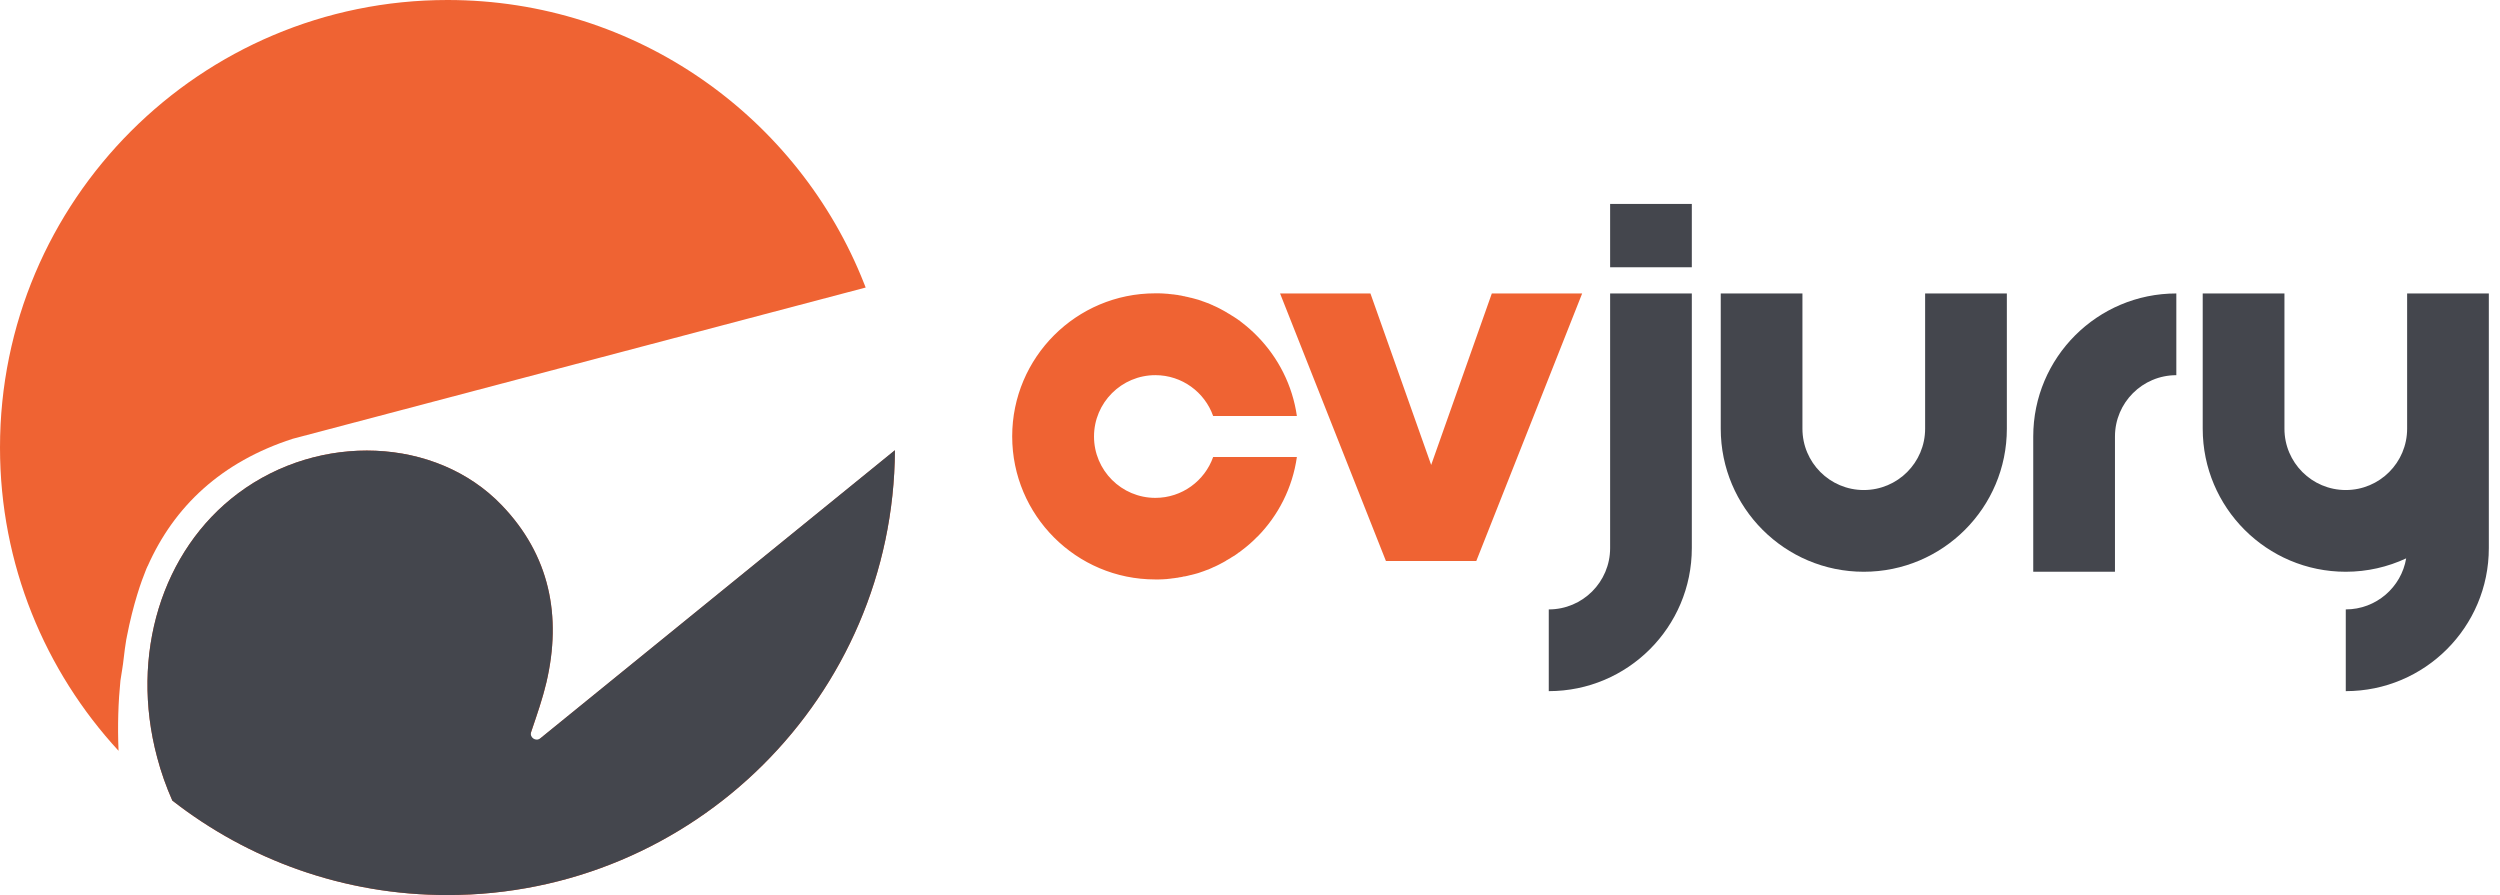 <svg width="81" height="29" viewBox="0 0 81 29" fill="none" xmlns="http://www.w3.org/2000/svg">
<path d="M28.996 14.592C28.946 22.558 22.473 29 14.496 29C11.135 29 8.042 27.857 5.583 25.938C5.383 25.485 5.218 25.021 5.092 24.541C4.202 21.222 5.241 17.834 7.712 15.985C10.352 14.009 14.128 14.151 16.257 16.369C17.811 17.988 18.206 19.956 17.704 22.109C17.543 22.803 17.278 23.479 17.009 24.33C21.065 21.034 24.994 17.842 28.996 14.592Z" fill="#EF6333"/>
<path d="M4.777 18.349C4.777 18.349 4.773 18.36 4.762 18.387C4.758 18.398 4.75 18.41 4.746 18.421C4.739 18.441 4.727 18.468 4.716 18.498C4.593 18.797 4.317 19.549 4.106 20.647C4.106 20.666 4.098 20.685 4.094 20.704C4.06 20.916 4.029 21.127 4.006 21.345C3.983 21.568 3.941 21.787 3.902 22.051C3.833 22.734 3.806 23.498 3.841 24.326C1.458 21.74 0 18.291 0 14.5C0 6.492 6.492 0 14.5 0C20.635 0 25.877 3.806 27.998 9.19C28.014 9.232 28.033 9.274 28.048 9.316L9.485 14.216C7.175 14.964 5.644 16.399 4.781 18.349H4.777Z" fill="#EF6333"/>
<path d="M28.996 14.592C28.946 22.558 22.473 29 14.496 29C11.135 29 8.042 27.857 5.583 25.938C5.383 25.485 5.218 25.021 5.092 24.541C4.202 21.222 5.241 17.834 7.712 15.985C10.352 14.009 14.128 14.151 16.257 16.369C17.811 17.988 18.206 19.956 17.704 22.109C17.581 22.627 17.405 23.137 17.209 23.713C17.148 23.893 17.362 24.039 17.508 23.92C21.387 20.77 25.159 17.704 28.992 14.588L28.996 14.592Z" fill="#44464D"/>
<path fill-rule="evenodd" clip-rule="evenodd" d="M40.741 17.385C40.584 17.547 40.415 17.696 40.235 17.83C40.208 17.854 40.177 17.873 40.15 17.896H40.143C40.116 17.919 40.089 17.938 40.062 17.957L40.051 17.965C40.024 17.984 40.001 17.999 39.974 18.015C39.966 18.018 39.962 18.022 39.955 18.026C39.932 18.041 39.909 18.057 39.886 18.068C39.878 18.076 39.867 18.08 39.859 18.087C39.84 18.099 39.824 18.11 39.805 18.118C39.79 18.126 39.774 18.137 39.759 18.145C39.744 18.153 39.728 18.16 39.717 18.172C39.698 18.183 39.682 18.191 39.663 18.203C39.648 18.21 39.636 18.218 39.621 18.226C39.602 18.237 39.583 18.245 39.563 18.256C39.548 18.264 39.536 18.272 39.521 18.279C39.502 18.291 39.483 18.299 39.46 18.31C39.448 18.318 39.433 18.322 39.421 18.329C39.402 18.341 39.379 18.348 39.356 18.36C39.345 18.364 39.329 18.371 39.318 18.375C39.295 18.387 39.272 18.395 39.253 18.406C39.241 18.41 39.23 18.418 39.218 18.421C39.195 18.433 39.172 18.441 39.149 18.452C39.138 18.456 39.126 18.46 39.114 18.463C39.091 18.471 39.065 18.483 39.041 18.49C39.03 18.494 39.022 18.498 39.011 18.502C38.984 18.51 38.961 18.521 38.934 18.529C38.923 18.529 38.915 18.536 38.903 18.54C38.877 18.548 38.85 18.559 38.823 18.567C38.815 18.567 38.804 18.571 38.796 18.575C38.769 18.582 38.742 18.59 38.712 18.598C38.704 18.598 38.696 18.602 38.685 18.605C38.654 18.613 38.627 18.621 38.596 18.628C38.589 18.628 38.581 18.628 38.573 18.632C38.543 18.64 38.512 18.648 38.481 18.655C38.474 18.655 38.466 18.655 38.462 18.659C38.431 18.667 38.401 18.675 38.366 18.678H38.351C38.316 18.69 38.286 18.694 38.251 18.701H38.236C38.201 18.709 38.167 18.717 38.136 18.721H38.124C38.09 18.728 38.055 18.732 38.021 18.736H38.009C37.975 18.744 37.94 18.747 37.902 18.751H37.894C37.86 18.755 37.821 18.759 37.787 18.763H37.779C37.741 18.763 37.706 18.767 37.668 18.77H37.664C37.626 18.77 37.587 18.77 37.549 18.774C37.511 18.774 37.468 18.774 37.43 18.774C34.871 18.774 32.795 16.698 32.795 14.139C32.795 11.58 34.871 9.504 37.43 9.504C37.468 9.504 37.511 9.504 37.549 9.504C37.587 9.504 37.626 9.504 37.664 9.508H37.668C37.706 9.508 37.741 9.512 37.779 9.516H37.787C37.821 9.516 37.86 9.523 37.894 9.527H37.902C37.937 9.531 37.971 9.535 38.009 9.539H38.021C38.055 9.546 38.09 9.55 38.124 9.554H38.136C38.17 9.562 38.205 9.566 38.236 9.573H38.251C38.286 9.581 38.316 9.589 38.351 9.596H38.366C38.397 9.608 38.428 9.612 38.462 9.619C38.47 9.619 38.474 9.619 38.481 9.623C38.512 9.631 38.543 9.638 38.573 9.646C38.581 9.646 38.589 9.646 38.596 9.65C38.627 9.658 38.654 9.665 38.685 9.673C38.692 9.673 38.7 9.677 38.712 9.681C38.738 9.688 38.769 9.696 38.796 9.704C38.804 9.704 38.815 9.708 38.823 9.711C38.85 9.719 38.877 9.727 38.903 9.738C38.915 9.738 38.923 9.746 38.934 9.75C38.961 9.757 38.984 9.769 39.011 9.777C39.022 9.78 39.03 9.784 39.041 9.788C39.065 9.796 39.091 9.807 39.114 9.815C39.126 9.819 39.138 9.823 39.149 9.826C39.172 9.834 39.195 9.846 39.218 9.857C39.23 9.861 39.241 9.869 39.253 9.873C39.276 9.88 39.299 9.892 39.318 9.903C39.329 9.907 39.345 9.915 39.356 9.919C39.379 9.93 39.398 9.938 39.421 9.949C39.433 9.957 39.448 9.961 39.46 9.968C39.479 9.98 39.498 9.988 39.521 9.999C39.536 10.007 39.548 10.014 39.563 10.022C39.583 10.034 39.602 10.041 39.621 10.053C39.636 10.06 39.648 10.068 39.663 10.076C39.682 10.087 39.702 10.095 39.717 10.107C39.732 10.114 39.748 10.122 39.759 10.133C39.774 10.141 39.79 10.153 39.805 10.16C39.824 10.172 39.84 10.183 39.859 10.191C39.867 10.199 39.878 10.203 39.886 10.21C39.909 10.226 39.932 10.237 39.955 10.252C39.962 10.252 39.966 10.26 39.974 10.264C40.001 10.279 40.024 10.298 40.051 10.314L40.062 10.321C40.089 10.341 40.116 10.36 40.143 10.379H40.15C40.177 10.406 40.208 10.425 40.235 10.448C40.415 10.586 40.584 10.736 40.741 10.897C41.413 11.584 41.877 12.482 42.019 13.479H39.306C39.034 12.708 38.297 12.155 37.434 12.155C36.337 12.155 35.446 13.046 35.446 14.143C35.446 15.241 36.337 16.131 37.434 16.131C38.297 16.131 39.034 15.578 39.306 14.807H42.019C41.877 15.805 41.417 16.702 40.741 17.389V17.385Z" fill="#EF6333"/>
<path fill-rule="evenodd" clip-rule="evenodd" d="M55.752 13.89C55.752 16.449 57.827 18.525 60.386 18.525C62.946 18.525 65.022 16.449 65.022 13.89V9.508H62.374V13.89C62.374 14.987 61.484 15.877 60.386 15.877C59.289 15.877 58.399 14.987 58.399 13.89V9.508H55.752V13.89Z" fill="#44464D"/>
<path fill-rule="evenodd" clip-rule="evenodd" d="M50.18 22.393C52.739 22.393 54.815 20.317 54.815 17.758V9.508H52.168V17.758C52.168 18.855 51.278 19.745 50.18 19.745V22.393ZM52.168 6.607H54.815V8.66H52.168V6.607Z" fill="#44464D"/>
<path fill-rule="evenodd" clip-rule="evenodd" d="M65.877 14.143C65.877 11.584 67.953 9.508 70.513 9.508V12.156C69.415 12.156 68.525 13.046 68.525 14.143V18.525H65.877V14.143Z" fill="#44464D"/>
<path fill-rule="evenodd" clip-rule="evenodd" d="M48.335 9.508L46.37 15.064L44.402 9.508H41.474L44.904 18.176H47.832L51.262 9.508H48.335Z" fill="#EF6333"/>
<path fill-rule="evenodd" clip-rule="evenodd" d="M71.368 13.89C71.368 16.449 73.444 18.525 76.003 18.525C76.702 18.525 77.365 18.368 77.96 18.091C77.803 19.028 76.986 19.745 76.003 19.745V22.393C78.562 22.393 80.638 20.317 80.638 17.758V9.508H77.991V13.89C77.991 14.987 77.101 15.877 76.003 15.877C74.906 15.877 74.016 14.987 74.016 13.89V9.508H71.368V13.89Z" fill="#44464D"/>
</svg>
